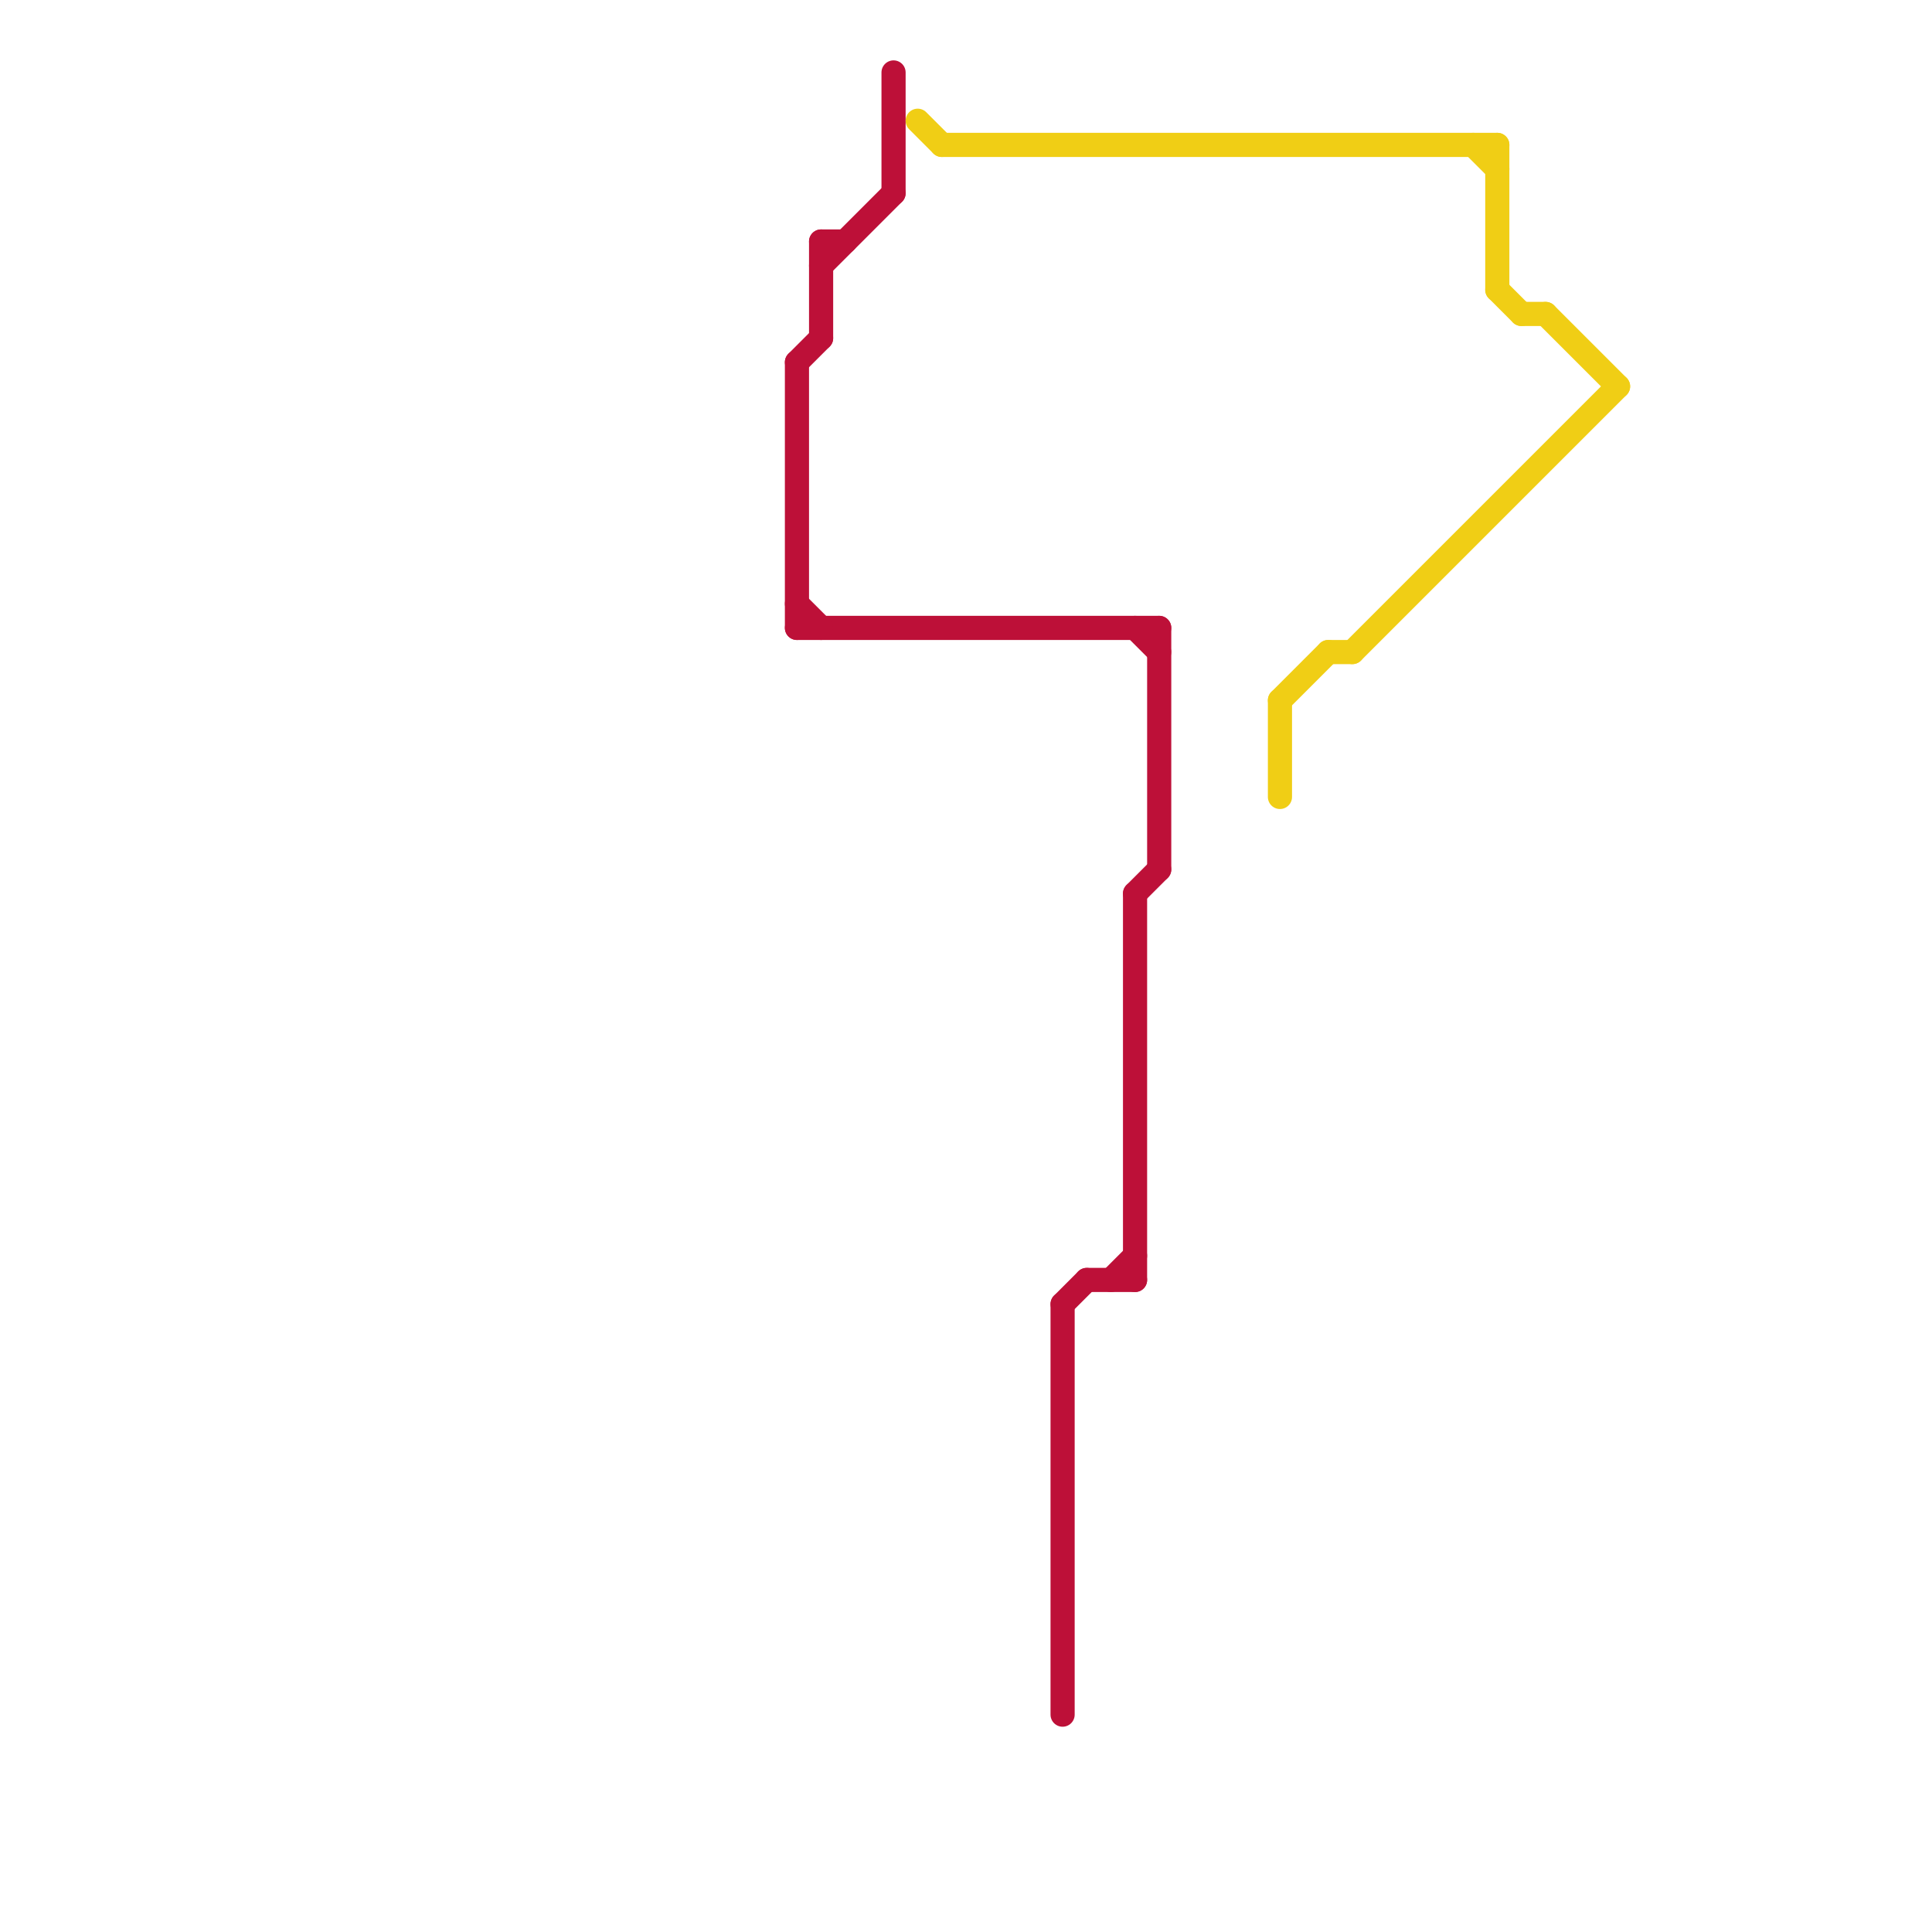
<svg version="1.1" xmlns="http://www.w3.org/2000/svg" viewBox="0 0 80 80">
<style>text { font: 1px Helvetica; font-weight: 600; white-space: pre; dominant-baseline: central; } line { stroke-width: 1; fill: none; stroke-linecap: round; stroke-linejoin: round; } .c0 { stroke: #bd1038 } .c1 { stroke: #f0ce15 }</style><defs><g id="wm-xf"><circle r="1.2" fill="#000"/><circle r="0.9" fill="#fff"/><circle r="0.6" fill="#000"/><circle r="0.3" fill="#fff"/></g><g id="wm"><circle r="0.6" fill="#000"/><circle r="0.3" fill="#fff"/></g></defs><line class="c0" x1="46" y1="53" x2="47" y2="52"/><line class="c0" x1="33" y1="26" x2="48" y2="26"/><line class="c0" x1="34" y1="10" x2="34" y2="14"/><line class="c0" x1="33" y1="25" x2="34" y2="26"/><line class="c0" x1="45" y1="53" x2="47" y2="53"/><line class="c0" x1="33" y1="15" x2="33" y2="26"/><line class="c0" x1="47" y1="37" x2="47" y2="53"/><line class="c0" x1="37" y1="3" x2="37" y2="8"/><line class="c0" x1="47" y1="26" x2="48" y2="27"/><line class="c0" x1="34" y1="10" x2="35" y2="10"/><line class="c0" x1="34" y1="11" x2="37" y2="8"/><line class="c0" x1="44" y1="54" x2="44" y2="71"/><line class="c0" x1="44" y1="54" x2="45" y2="53"/><line class="c0" x1="33" y1="15" x2="34" y2="14"/><line class="c0" x1="47" y1="37" x2="48" y2="36"/><line class="c0" x1="48" y1="26" x2="48" y2="36"/><line class="c1" x1="61" y1="6" x2="62" y2="7"/><line class="c1" x1="39" y1="6" x2="62" y2="6"/><line class="c1" x1="56" y1="27" x2="67" y2="16"/><line class="c1" x1="38" y1="5" x2="39" y2="6"/><line class="c1" x1="53" y1="29" x2="53" y2="33"/><line class="c1" x1="55" y1="27" x2="56" y2="27"/><line class="c1" x1="64" y1="13" x2="67" y2="16"/><line class="c1" x1="62" y1="6" x2="62" y2="12"/><line class="c1" x1="53" y1="29" x2="55" y2="27"/><line class="c1" x1="62" y1="12" x2="63" y2="13"/><line class="c1" x1="63" y1="13" x2="64" y2="13"/>
</svg>
